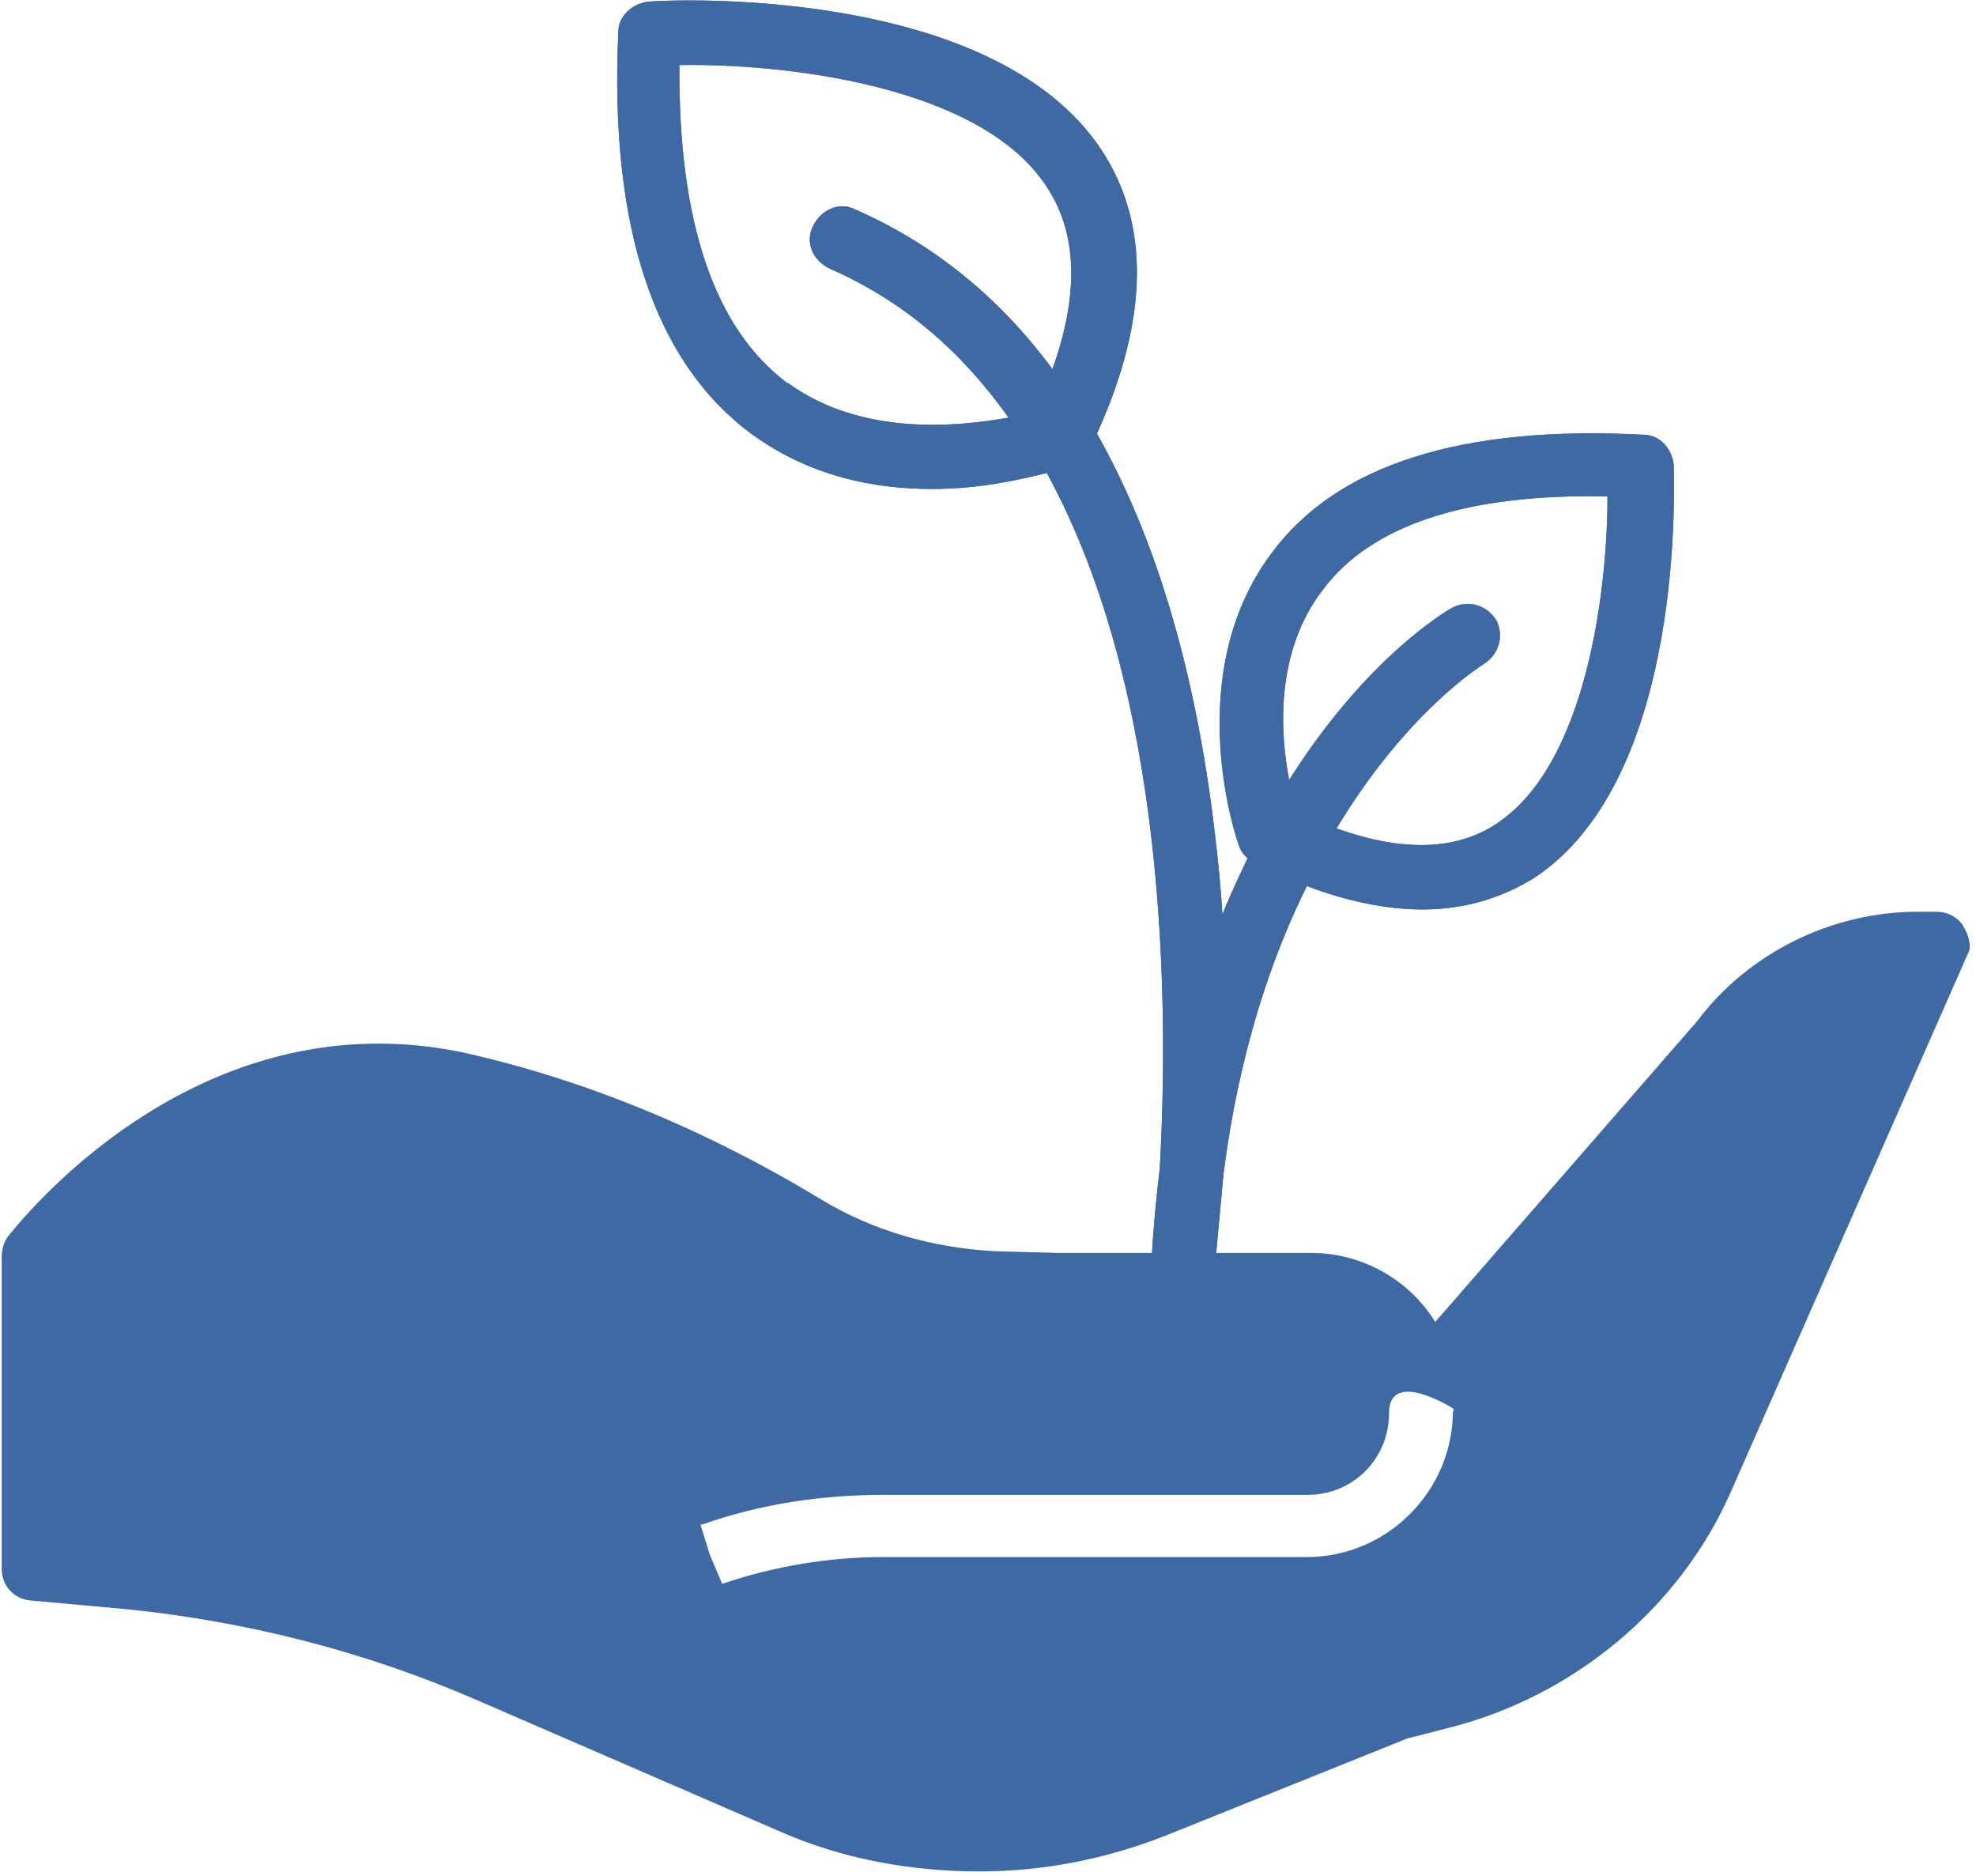 <?xml version="1.0" encoding="UTF-8"?>
<svg xmlns="http://www.w3.org/2000/svg" xmlns:xlink="http://www.w3.org/1999/xlink" id="Ebene_1" data-name="Ebene 1" viewBox="0 0 34.64 32.88">
  <defs>
    <style>
      .cls-1, .cls-2 {
        fill: none;
      }

      .cls-3 {
        fill: #3e69a2;
      }

      .cls-2 {
        clip-path: url(#clippath);
      }
    </style>
    <clipPath id="clippath">
      <rect class="cls-1" x=".03" y=".01" width="34.51" height="32.79"></rect>
    </clipPath>
  </defs>
  <g class="cls-2">
    <path class="cls-3" d="m25.47,24.73c0,1.4-1.15,2.56-2.56,2.56h-7.42c-.96,0-1.92.16-2.83.47l-.22-.52-.16-.52h.03c1.02-.36,2.09-.52,3.19-.52h7.42c.8,0,1.43-.63,1.43-1.43s1.13-.08,1.13-.08v.06Zm8.95-8.5c-.11-.16-.28-.25-.47-.25h-.33c-1.51,0-2.97.72-3.87,1.92l-4.59,5.27c-.44-.72-1.26-1.21-2.17-1.21h-4.42l-1.13-.03c-1.1-.06-2.14-.36-3.05-.91-1.35-.82-3.52-1.95-6.21-2.56C3.41,17.42.28,21.51.14,21.67c-.08.11-.11.25-.11.36v5.47c0,.3.22.52.49.55l1.76.16c2.09.22,4.12.74,6.04,1.57l5.33,2.31c1.1.49,2.31.71,3.52.71,1.13,0,2.23-.22,3.27-.63l4.23-1.7.74-.19c2.17-.55,4.04-2.09,4.94-4.15l4.15-9.42c.06-.08.03-.3-.08-.47"></path>
    <path class="cls-3" d="m21.31,22.07c.03-.33.08-.85.14-1.51.27-2.09.82-3.74,1.46-5.03.71.27,1.4.41,2.03.41.71,0,1.37-.19,1.95-.55,2.69-1.76,2.45-7.03,2.45-7.25-.03-.28-.25-.52-.52-.52-3.19-.17-5.39.52-6.54,2.09-1.59,2.14-.6,5.03-.55,5.14.03.08.08.14.14.19-.14.3-.3.63-.44.99-.03-.49-.08-.99-.14-1.48-.33-2.77-1.02-5.11-2.06-6.95.91-2.01.93-3.68.08-4.97C17.38-.3,11.61,0,11.36.03c-.27.03-.52.25-.52.52-.16,3.43.63,5.8,2.34,7.06,1.02.74,2.14.96,3.16.96.85,0,1.57-.17,2.01-.28,2.12,3.87,2.14,9.37,1.98,12.2-.06.49-.11,1.02-.14,1.54m2.99-11.68c.85-1.15,2.53-1.7,5-1.65,0,1.62-.36,4.7-1.95,5.74-.71.47-1.65.49-2.8.08,1.24-2.06,2.55-2.86,2.58-2.88.27-.17.36-.5.22-.77-.17-.27-.49-.36-.77-.22-.11.06-1.51.88-2.86,3.02-.16-.82-.25-2.23.58-3.32m-9.37-3.63c-1.29-.96-1.92-2.83-1.9-5.58,1.76-.03,5.25.33,6.43,2.12.55.82.58,1.89.11,3.21-.93-1.26-2.09-2.2-3.46-2.8-.27-.14-.6,0-.74.3-.14.28,0,.6.3.74,1.32.58,2.33,1.48,3.13,2.61-.91.16-2.58.33-3.87-.61"></path>
    <path class="cls-3" d="m21.31,22.07c.03-.33.08-.85.14-1.51.27-2.09.82-3.74,1.46-5.03.71.27,1.4.41,2.03.41.71,0,1.37-.19,1.95-.55,2.69-1.76,2.45-7.03,2.45-7.25-.03-.28-.25-.52-.52-.52-3.19-.17-5.39.52-6.54,2.09-1.59,2.14-.6,5.03-.55,5.14.03.08.08.14.14.19-.14.3-.3.63-.44.99-.03-.49-.08-.99-.14-1.48-.33-2.77-1.02-5.11-2.06-6.95.91-2.01.93-3.68.08-4.97C17.38-.3,11.61,0,11.36.03c-.27.03-.52.25-.52.52-.16,3.43.63,5.8,2.34,7.06,1.02.74,2.14.96,3.16.96.85,0,1.57-.17,2.01-.28,2.12,3.87,2.14,9.37,1.98,12.2-.06.49-.11,1.02-.14,1.54m2.99-11.68c.85-1.15,2.53-1.7,5-1.65,0,1.62-.36,4.7-1.95,5.74-.71.47-1.65.49-2.8.08,1.24-2.06,2.55-2.86,2.58-2.88.27-.17.36-.5.22-.77-.17-.27-.49-.36-.77-.22-.11.06-1.51.88-2.86,3.02-.16-.82-.25-2.23.58-3.32m-9.37-3.63c-1.29-.96-1.92-2.83-1.9-5.58,1.76-.03,5.25.33,6.43,2.12.55.82.58,1.89.11,3.21-.93-1.26-2.09-2.2-3.46-2.8-.27-.14-.6,0-.74.3-.14.28,0,.6.3.74,1.32.58,2.33,1.48,3.13,2.61-.91.16-2.58.33-3.87-.61"></path>
  </g>
</svg>
